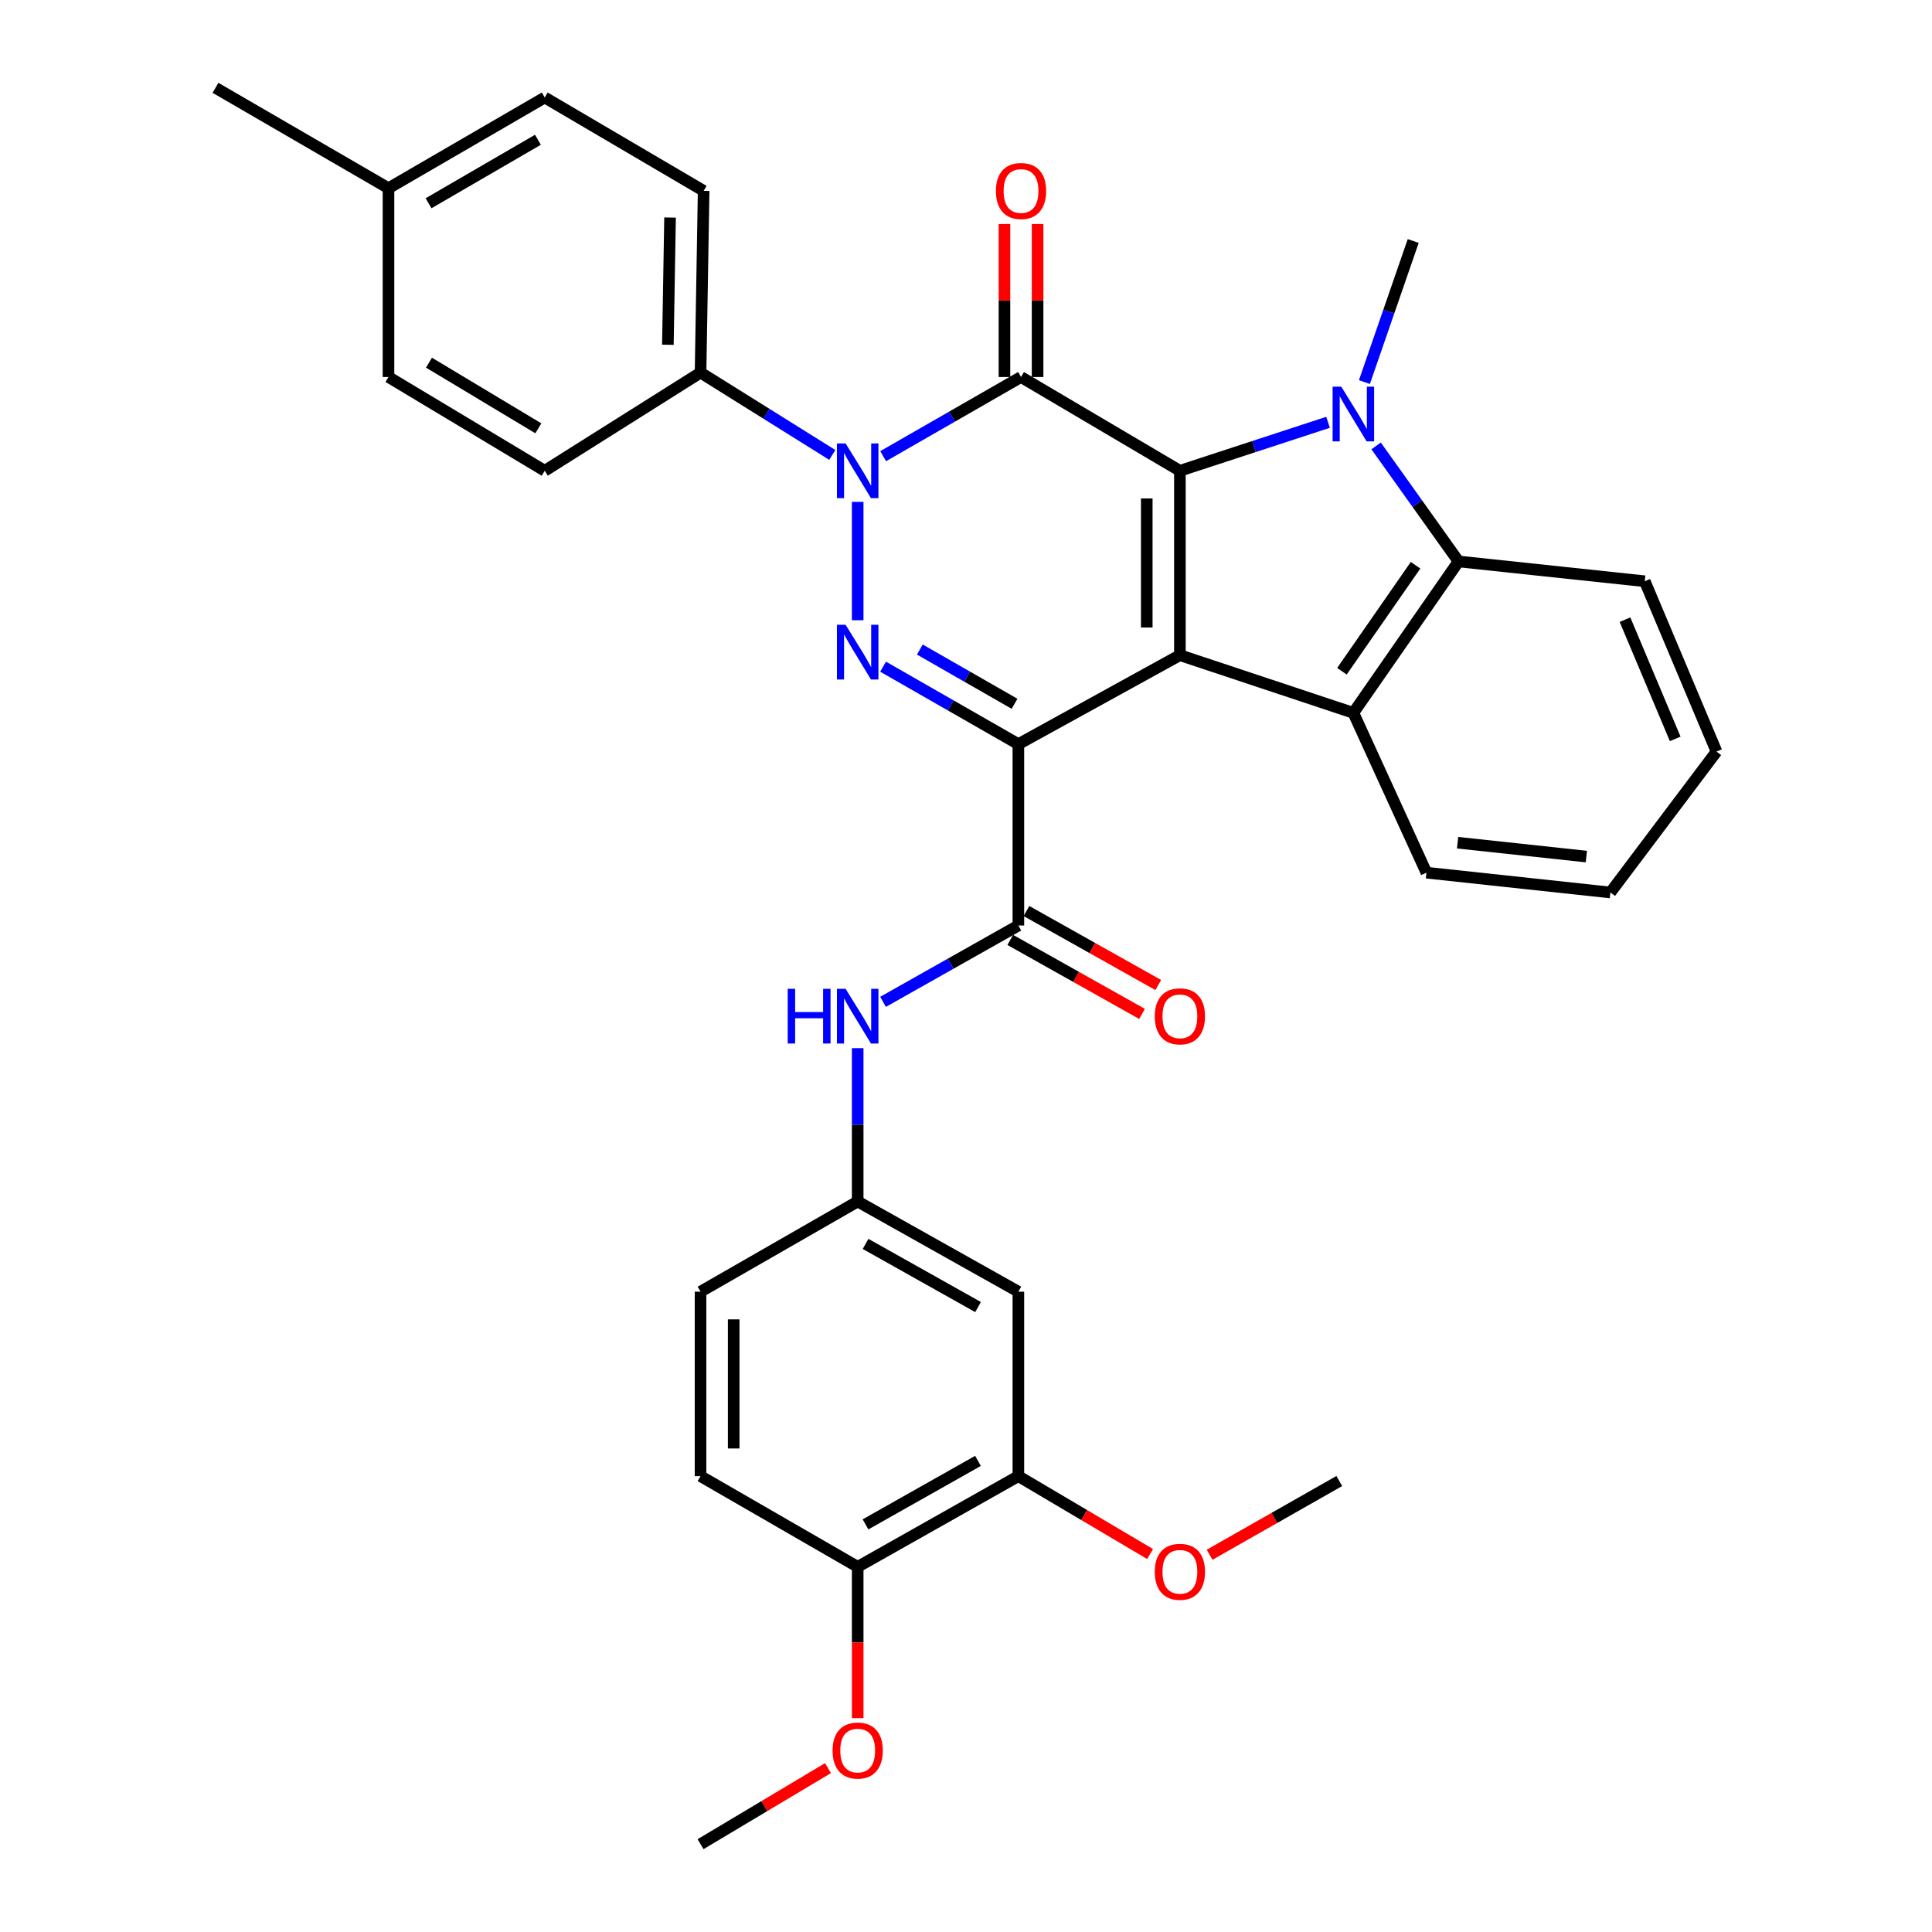 <?xml version='1.0' encoding='iso-8859-1'?>
<svg version='1.1' baseProfile='full'
              xmlns='http://www.w3.org/2000/svg'
                      xmlns:rdkit='http://www.rdkit.org/xml'
                      xmlns:xlink='http://www.w3.org/1999/xlink'
                  xml:space='preserve'
width='1000px' height='1000px' viewBox='0 0 1000 1000'>
<!-- END OF HEADER -->
<rect style='opacity:1.0;fill:#FFFFFF;stroke:none' width='1000' height='1000' x='0' y='0'> </rect>
<path class='bond-0' d='M 527.106,385.173 L 610.711,339.116' style='fill:none;fill-rule:evenodd;stroke:#000000;stroke-width:6px;stroke-linecap:butt;stroke-linejoin:miter;stroke-opacity:1' />
<path class='bond-3' d='M 527.106,385.173 L 492.091,365.12' style='fill:none;fill-rule:evenodd;stroke:#000000;stroke-width:6px;stroke-linecap:butt;stroke-linejoin:miter;stroke-opacity:1' />
<path class='bond-3' d='M 492.091,365.12 L 457.075,345.067' style='fill:none;fill-rule:evenodd;stroke:#0000FF;stroke-width:6px;stroke-linecap:butt;stroke-linejoin:miter;stroke-opacity:1' />
<path class='bond-3' d='M 525.124,364.275 L 500.614,350.238' style='fill:none;fill-rule:evenodd;stroke:#000000;stroke-width:6px;stroke-linecap:butt;stroke-linejoin:miter;stroke-opacity:1' />
<path class='bond-3' d='M 500.614,350.238 L 476.103,336.201' style='fill:none;fill-rule:evenodd;stroke:#0000FF;stroke-width:6px;stroke-linecap:butt;stroke-linejoin:miter;stroke-opacity:1' />
<path class='bond-7' d='M 527.106,385.173 L 527.106,479.03' style='fill:none;fill-rule:evenodd;stroke:#000000;stroke-width:6px;stroke-linecap:butt;stroke-linejoin:miter;stroke-opacity:1' />
<path class='bond-1' d='M 610.711,339.116 L 610.711,243.677' style='fill:none;fill-rule:evenodd;stroke:#000000;stroke-width:6px;stroke-linecap:butt;stroke-linejoin:miter;stroke-opacity:1' />
<path class='bond-1' d='M 593.562,324.8 L 593.562,257.993' style='fill:none;fill-rule:evenodd;stroke:#000000;stroke-width:6px;stroke-linecap:butt;stroke-linejoin:miter;stroke-opacity:1' />
<path class='bond-6' d='M 610.711,339.116 L 700.5,368.976' style='fill:none;fill-rule:evenodd;stroke:#000000;stroke-width:6px;stroke-linecap:butt;stroke-linejoin:miter;stroke-opacity:1' />
<path class='bond-5' d='M 610.711,243.677 L 649.055,231.13' style='fill:none;fill-rule:evenodd;stroke:#000000;stroke-width:6px;stroke-linecap:butt;stroke-linejoin:miter;stroke-opacity:1' />
<path class='bond-5' d='M 649.055,231.13 L 687.398,218.582' style='fill:none;fill-rule:evenodd;stroke:#0000FF;stroke-width:6px;stroke-linecap:butt;stroke-linejoin:miter;stroke-opacity:1' />
<path class='bond-34' d='M 610.711,243.677 L 528.478,195.144' style='fill:none;fill-rule:evenodd;stroke:#000000;stroke-width:6px;stroke-linecap:butt;stroke-linejoin:miter;stroke-opacity:1' />
<path class='bond-2' d='M 528.478,195.144 L 492.797,215.628' style='fill:none;fill-rule:evenodd;stroke:#000000;stroke-width:6px;stroke-linecap:butt;stroke-linejoin:miter;stroke-opacity:1' />
<path class='bond-2' d='M 492.797,215.628 L 457.116,236.113' style='fill:none;fill-rule:evenodd;stroke:#0000FF;stroke-width:6px;stroke-linecap:butt;stroke-linejoin:miter;stroke-opacity:1' />
<path class='bond-11' d='M 537.053,195.144 L 537.053,155.547' style='fill:none;fill-rule:evenodd;stroke:#000000;stroke-width:6px;stroke-linecap:butt;stroke-linejoin:miter;stroke-opacity:1' />
<path class='bond-11' d='M 537.053,155.547 L 537.053,115.95' style='fill:none;fill-rule:evenodd;stroke:#FF0000;stroke-width:6px;stroke-linecap:butt;stroke-linejoin:miter;stroke-opacity:1' />
<path class='bond-11' d='M 519.903,195.144 L 519.903,155.547' style='fill:none;fill-rule:evenodd;stroke:#000000;stroke-width:6px;stroke-linecap:butt;stroke-linejoin:miter;stroke-opacity:1' />
<path class='bond-11' d='M 519.903,155.547 L 519.903,115.95' style='fill:none;fill-rule:evenodd;stroke:#FF0000;stroke-width:6px;stroke-linecap:butt;stroke-linejoin:miter;stroke-opacity:1' />
<path class='bond-4' d='M 443.939,321.037 L 443.939,259.771' style='fill:none;fill-rule:evenodd;stroke:#0000FF;stroke-width:6px;stroke-linecap:butt;stroke-linejoin:miter;stroke-opacity:1' />
<path class='bond-10' d='M 430.802,235.469 L 396.702,214.163' style='fill:none;fill-rule:evenodd;stroke:#0000FF;stroke-width:6px;stroke-linecap:butt;stroke-linejoin:miter;stroke-opacity:1' />
<path class='bond-10' d='M 396.702,214.163 L 362.602,192.857' style='fill:none;fill-rule:evenodd;stroke:#000000;stroke-width:6px;stroke-linecap:butt;stroke-linejoin:miter;stroke-opacity:1' />
<path class='bond-20' d='M 706.217,197.765 L 718.846,161.254' style='fill:none;fill-rule:evenodd;stroke:#0000FF;stroke-width:6px;stroke-linecap:butt;stroke-linejoin:miter;stroke-opacity:1' />
<path class='bond-20' d='M 718.846,161.254 L 731.474,124.744' style='fill:none;fill-rule:evenodd;stroke:#000000;stroke-width:6px;stroke-linecap:butt;stroke-linejoin:miter;stroke-opacity:1' />
<path class='bond-35' d='M 712.274,230.798 L 733.608,260.699' style='fill:none;fill-rule:evenodd;stroke:#0000FF;stroke-width:6px;stroke-linecap:butt;stroke-linejoin:miter;stroke-opacity:1' />
<path class='bond-35' d='M 733.608,260.699 L 754.941,290.601' style='fill:none;fill-rule:evenodd;stroke:#000000;stroke-width:6px;stroke-linecap:butt;stroke-linejoin:miter;stroke-opacity:1' />
<path class='bond-8' d='M 700.5,368.976 L 754.941,290.601' style='fill:none;fill-rule:evenodd;stroke:#000000;stroke-width:6px;stroke-linecap:butt;stroke-linejoin:miter;stroke-opacity:1' />
<path class='bond-8' d='M 694.581,347.436 L 732.69,292.573' style='fill:none;fill-rule:evenodd;stroke:#000000;stroke-width:6px;stroke-linecap:butt;stroke-linejoin:miter;stroke-opacity:1' />
<path class='bond-22' d='M 700.5,368.976 L 738.325,451.695' style='fill:none;fill-rule:evenodd;stroke:#000000;stroke-width:6px;stroke-linecap:butt;stroke-linejoin:miter;stroke-opacity:1' />
<path class='bond-9' d='M 527.106,479.03 L 492.086,498.792' style='fill:none;fill-rule:evenodd;stroke:#000000;stroke-width:6px;stroke-linecap:butt;stroke-linejoin:miter;stroke-opacity:1' />
<path class='bond-9' d='M 492.086,498.792 L 457.067,518.555' style='fill:none;fill-rule:evenodd;stroke:#0000FF;stroke-width:6px;stroke-linecap:butt;stroke-linejoin:miter;stroke-opacity:1' />
<path class='bond-15' d='M 522.909,486.507 L 557.013,505.652' style='fill:none;fill-rule:evenodd;stroke:#000000;stroke-width:6px;stroke-linecap:butt;stroke-linejoin:miter;stroke-opacity:1' />
<path class='bond-15' d='M 557.013,505.652 L 591.117,524.797' style='fill:none;fill-rule:evenodd;stroke:#FF0000;stroke-width:6px;stroke-linecap:butt;stroke-linejoin:miter;stroke-opacity:1' />
<path class='bond-15' d='M 531.304,471.552 L 565.408,490.697' style='fill:none;fill-rule:evenodd;stroke:#000000;stroke-width:6px;stroke-linecap:butt;stroke-linejoin:miter;stroke-opacity:1' />
<path class='bond-15' d='M 565.408,490.697 L 599.512,509.842' style='fill:none;fill-rule:evenodd;stroke:#FF0000;stroke-width:6px;stroke-linecap:butt;stroke-linejoin:miter;stroke-opacity:1' />
<path class='bond-27' d='M 754.941,290.601 L 851.323,300.853' style='fill:none;fill-rule:evenodd;stroke:#000000;stroke-width:6px;stroke-linecap:butt;stroke-linejoin:miter;stroke-opacity:1' />
<path class='bond-14' d='M 443.939,542.521 L 443.939,582.204' style='fill:none;fill-rule:evenodd;stroke:#0000FF;stroke-width:6px;stroke-linecap:butt;stroke-linejoin:miter;stroke-opacity:1' />
<path class='bond-14' d='M 443.939,582.204 L 443.939,621.887' style='fill:none;fill-rule:evenodd;stroke:#000000;stroke-width:6px;stroke-linecap:butt;stroke-linejoin:miter;stroke-opacity:1' />
<path class='bond-17' d='M 362.602,192.857 L 364.202,98.781' style='fill:none;fill-rule:evenodd;stroke:#000000;stroke-width:6px;stroke-linecap:butt;stroke-linejoin:miter;stroke-opacity:1' />
<path class='bond-17' d='M 345.694,178.454 L 346.815,112.601' style='fill:none;fill-rule:evenodd;stroke:#000000;stroke-width:6px;stroke-linecap:butt;stroke-linejoin:miter;stroke-opacity:1' />
<path class='bond-18' d='M 362.602,192.857 L 281.95,243.677' style='fill:none;fill-rule:evenodd;stroke:#000000;stroke-width:6px;stroke-linecap:butt;stroke-linejoin:miter;stroke-opacity:1' />
<path class='bond-12' d='M 527.106,668.582 L 443.939,621.887' style='fill:none;fill-rule:evenodd;stroke:#000000;stroke-width:6px;stroke-linecap:butt;stroke-linejoin:miter;stroke-opacity:1' />
<path class='bond-12' d='M 506.235,676.532 L 448.018,643.846' style='fill:none;fill-rule:evenodd;stroke:#000000;stroke-width:6px;stroke-linecap:butt;stroke-linejoin:miter;stroke-opacity:1' />
<path class='bond-13' d='M 527.106,668.582 L 527.106,764.049' style='fill:none;fill-rule:evenodd;stroke:#000000;stroke-width:6px;stroke-linecap:butt;stroke-linejoin:miter;stroke-opacity:1' />
<path class='bond-23' d='M 527.106,764.049 L 561.195,784.203' style='fill:none;fill-rule:evenodd;stroke:#000000;stroke-width:6px;stroke-linecap:butt;stroke-linejoin:miter;stroke-opacity:1' />
<path class='bond-23' d='M 561.195,784.203 L 595.283,804.357' style='fill:none;fill-rule:evenodd;stroke:#FF0000;stroke-width:6px;stroke-linecap:butt;stroke-linejoin:miter;stroke-opacity:1' />
<path class='bond-37' d='M 527.106,764.049 L 443.939,810.992' style='fill:none;fill-rule:evenodd;stroke:#000000;stroke-width:6px;stroke-linecap:butt;stroke-linejoin:miter;stroke-opacity:1' />
<path class='bond-37' d='M 506.201,756.156 L 447.984,789.016' style='fill:none;fill-rule:evenodd;stroke:#000000;stroke-width:6px;stroke-linecap:butt;stroke-linejoin:miter;stroke-opacity:1' />
<path class='bond-21' d='M 443.939,621.887 L 362.602,668.582' style='fill:none;fill-rule:evenodd;stroke:#000000;stroke-width:6px;stroke-linecap:butt;stroke-linejoin:miter;stroke-opacity:1' />
<path class='bond-16' d='M 443.939,810.992 L 362.602,764.049' style='fill:none;fill-rule:evenodd;stroke:#000000;stroke-width:6px;stroke-linecap:butt;stroke-linejoin:miter;stroke-opacity:1' />
<path class='bond-28' d='M 443.939,810.992 L 443.939,850.15' style='fill:none;fill-rule:evenodd;stroke:#000000;stroke-width:6px;stroke-linecap:butt;stroke-linejoin:miter;stroke-opacity:1' />
<path class='bond-28' d='M 443.939,850.15 L 443.939,889.307' style='fill:none;fill-rule:evenodd;stroke:#FF0000;stroke-width:6px;stroke-linecap:butt;stroke-linejoin:miter;stroke-opacity:1' />
<path class='bond-24' d='M 364.202,98.781 L 281.95,50.466' style='fill:none;fill-rule:evenodd;stroke:#000000;stroke-width:6px;stroke-linecap:butt;stroke-linejoin:miter;stroke-opacity:1' />
<path class='bond-25' d='M 281.95,243.677 L 201.079,195.144' style='fill:none;fill-rule:evenodd;stroke:#000000;stroke-width:6px;stroke-linecap:butt;stroke-linejoin:miter;stroke-opacity:1' />
<path class='bond-25' d='M 278.644,221.692 L 222.035,187.719' style='fill:none;fill-rule:evenodd;stroke:#000000;stroke-width:6px;stroke-linecap:butt;stroke-linejoin:miter;stroke-opacity:1' />
<path class='bond-19' d='M 362.602,764.049 L 362.602,668.582' style='fill:none;fill-rule:evenodd;stroke:#000000;stroke-width:6px;stroke-linecap:butt;stroke-linejoin:miter;stroke-opacity:1' />
<path class='bond-19' d='M 379.751,749.729 L 379.751,682.902' style='fill:none;fill-rule:evenodd;stroke:#000000;stroke-width:6px;stroke-linecap:butt;stroke-linejoin:miter;stroke-opacity:1' />
<path class='bond-32' d='M 738.325,451.695 L 833.535,461.947' style='fill:none;fill-rule:evenodd;stroke:#000000;stroke-width:6px;stroke-linecap:butt;stroke-linejoin:miter;stroke-opacity:1' />
<path class='bond-32' d='M 754.442,436.181 L 821.089,443.358' style='fill:none;fill-rule:evenodd;stroke:#000000;stroke-width:6px;stroke-linecap:butt;stroke-linejoin:miter;stroke-opacity:1' />
<path class='bond-30' d='M 626.084,804.739 L 659.648,785.657' style='fill:none;fill-rule:evenodd;stroke:#FF0000;stroke-width:6px;stroke-linecap:butt;stroke-linejoin:miter;stroke-opacity:1' />
<path class='bond-30' d='M 659.648,785.657 L 693.211,766.574' style='fill:none;fill-rule:evenodd;stroke:#000000;stroke-width:6px;stroke-linecap:butt;stroke-linejoin:miter;stroke-opacity:1' />
<path class='bond-38' d='M 281.95,50.466 L 201.079,97.418' style='fill:none;fill-rule:evenodd;stroke:#000000;stroke-width:6px;stroke-linecap:butt;stroke-linejoin:miter;stroke-opacity:1' />
<path class='bond-38' d='M 278.43,72.34 L 221.821,105.207' style='fill:none;fill-rule:evenodd;stroke:#000000;stroke-width:6px;stroke-linecap:butt;stroke-linejoin:miter;stroke-opacity:1' />
<path class='bond-26' d='M 201.079,195.144 L 201.079,97.418' style='fill:none;fill-rule:evenodd;stroke:#000000;stroke-width:6px;stroke-linecap:butt;stroke-linejoin:miter;stroke-opacity:1' />
<path class='bond-29' d='M 201.079,97.418 L 111.538,45.455' style='fill:none;fill-rule:evenodd;stroke:#000000;stroke-width:6px;stroke-linecap:butt;stroke-linejoin:miter;stroke-opacity:1' />
<path class='bond-36' d='M 851.323,300.853 L 888.462,389.022' style='fill:none;fill-rule:evenodd;stroke:#000000;stroke-width:6px;stroke-linecap:butt;stroke-linejoin:miter;stroke-opacity:1' />
<path class='bond-36' d='M 841.089,320.736 L 867.086,382.454' style='fill:none;fill-rule:evenodd;stroke:#000000;stroke-width:6px;stroke-linecap:butt;stroke-linejoin:miter;stroke-opacity:1' />
<path class='bond-31' d='M 428.571,915.174 L 395.586,934.86' style='fill:none;fill-rule:evenodd;stroke:#FF0000;stroke-width:6px;stroke-linecap:butt;stroke-linejoin:miter;stroke-opacity:1' />
<path class='bond-31' d='M 395.586,934.86 L 362.602,954.545' style='fill:none;fill-rule:evenodd;stroke:#000000;stroke-width:6px;stroke-linecap:butt;stroke-linejoin:miter;stroke-opacity:1' />
<path class='bond-33' d='M 833.535,461.947 L 888.462,389.022' style='fill:none;fill-rule:evenodd;stroke:#000000;stroke-width:6px;stroke-linecap:butt;stroke-linejoin:miter;stroke-opacity:1' />
<path  class='atom-4' d='M 437.679 323.384
L 446.959 338.384
Q 447.879 339.864, 449.359 342.544
Q 450.839 345.224, 450.919 345.384
L 450.919 323.384
L 454.679 323.384
L 454.679 351.704
L 450.799 351.704
L 440.839 335.304
Q 439.679 333.384, 438.439 331.184
Q 437.239 328.984, 436.879 328.304
L 436.879 351.704
L 433.199 351.704
L 433.199 323.384
L 437.679 323.384
' fill='#0000FF'/>
<path  class='atom-5' d='M 437.679 229.517
L 446.959 244.517
Q 447.879 245.997, 449.359 248.677
Q 450.839 251.357, 450.919 251.517
L 450.919 229.517
L 454.679 229.517
L 454.679 257.837
L 450.799 257.837
L 440.839 241.437
Q 439.679 239.517, 438.439 237.317
Q 437.239 235.117, 436.879 234.437
L 436.879 257.837
L 433.199 257.837
L 433.199 229.517
L 437.679 229.517
' fill='#0000FF'/>
<path  class='atom-6' d='M 694.24 200.134
L 703.52 215.134
Q 704.44 216.614, 705.92 219.294
Q 707.4 221.974, 707.48 222.134
L 707.48 200.134
L 711.24 200.134
L 711.24 228.454
L 707.36 228.454
L 697.4 212.054
Q 696.24 210.134, 695 207.934
Q 693.8 205.734, 693.44 205.054
L 693.44 228.454
L 689.76 228.454
L 689.76 200.134
L 694.24 200.134
' fill='#0000FF'/>
<path  class='atom-10' d='M 407.719 511.803
L 411.559 511.803
L 411.559 523.843
L 426.039 523.843
L 426.039 511.803
L 429.879 511.803
L 429.879 540.123
L 426.039 540.123
L 426.039 527.043
L 411.559 527.043
L 411.559 540.123
L 407.719 540.123
L 407.719 511.803
' fill='#0000FF'/>
<path  class='atom-10' d='M 437.679 511.803
L 446.959 526.803
Q 447.879 528.283, 449.359 530.963
Q 450.839 533.643, 450.919 533.803
L 450.919 511.803
L 454.679 511.803
L 454.679 540.123
L 450.799 540.123
L 440.839 523.723
Q 439.679 521.803, 438.439 519.603
Q 437.239 517.403, 436.879 516.723
L 436.879 540.123
L 433.199 540.123
L 433.199 511.803
L 437.679 511.803
' fill='#0000FF'/>
<path  class='atom-12' d='M 515.478 98.861
Q 515.478 92.061, 518.838 88.261
Q 522.198 84.461, 528.478 84.461
Q 534.758 84.461, 538.118 88.261
Q 541.478 92.061, 541.478 98.861
Q 541.478 105.741, 538.078 109.661
Q 534.678 113.541, 528.478 113.541
Q 522.238 113.541, 518.838 109.661
Q 515.478 105.781, 515.478 98.861
M 528.478 110.341
Q 532.798 110.341, 535.118 107.461
Q 537.478 104.541, 537.478 98.861
Q 537.478 93.301, 535.118 90.501
Q 532.798 87.661, 528.478 87.661
Q 524.158 87.661, 521.798 90.461
Q 519.478 93.261, 519.478 98.861
Q 519.478 104.581, 521.798 107.461
Q 524.158 110.341, 528.478 110.341
' fill='#FF0000'/>
<path  class='atom-16' d='M 597.711 526.043
Q 597.711 519.243, 601.071 515.443
Q 604.431 511.643, 610.711 511.643
Q 616.991 511.643, 620.351 515.443
Q 623.711 519.243, 623.711 526.043
Q 623.711 532.923, 620.311 536.843
Q 616.911 540.723, 610.711 540.723
Q 604.471 540.723, 601.071 536.843
Q 597.711 532.963, 597.711 526.043
M 610.711 537.523
Q 615.031 537.523, 617.351 534.643
Q 619.711 531.723, 619.711 526.043
Q 619.711 520.483, 617.351 517.683
Q 615.031 514.843, 610.711 514.843
Q 606.391 514.843, 604.031 517.643
Q 601.711 520.443, 601.711 526.043
Q 601.711 531.763, 604.031 534.643
Q 606.391 537.523, 610.711 537.523
' fill='#FF0000'/>
<path  class='atom-24' d='M 597.711 813.559
Q 597.711 806.759, 601.071 802.959
Q 604.431 799.159, 610.711 799.159
Q 616.991 799.159, 620.351 802.959
Q 623.711 806.759, 623.711 813.559
Q 623.711 820.439, 620.311 824.359
Q 616.911 828.239, 610.711 828.239
Q 604.471 828.239, 601.071 824.359
Q 597.711 820.479, 597.711 813.559
M 610.711 825.039
Q 615.031 825.039, 617.351 822.159
Q 619.711 819.239, 619.711 813.559
Q 619.711 807.999, 617.351 805.199
Q 615.031 802.359, 610.711 802.359
Q 606.391 802.359, 604.031 805.159
Q 601.711 807.959, 601.711 813.559
Q 601.711 819.279, 604.031 822.159
Q 606.391 825.039, 610.711 825.039
' fill='#FF0000'/>
<path  class='atom-29' d='M 430.939 906.082
Q 430.939 899.282, 434.299 895.482
Q 437.659 891.682, 443.939 891.682
Q 450.219 891.682, 453.579 895.482
Q 456.939 899.282, 456.939 906.082
Q 456.939 912.962, 453.539 916.882
Q 450.139 920.762, 443.939 920.762
Q 437.699 920.762, 434.299 916.882
Q 430.939 913.002, 430.939 906.082
M 443.939 917.562
Q 448.259 917.562, 450.579 914.682
Q 452.939 911.762, 452.939 906.082
Q 452.939 900.522, 450.579 897.722
Q 448.259 894.882, 443.939 894.882
Q 439.619 894.882, 437.259 897.682
Q 434.939 900.482, 434.939 906.082
Q 434.939 911.802, 437.259 914.682
Q 439.619 917.562, 443.939 917.562
' fill='#FF0000'/>
</svg>
